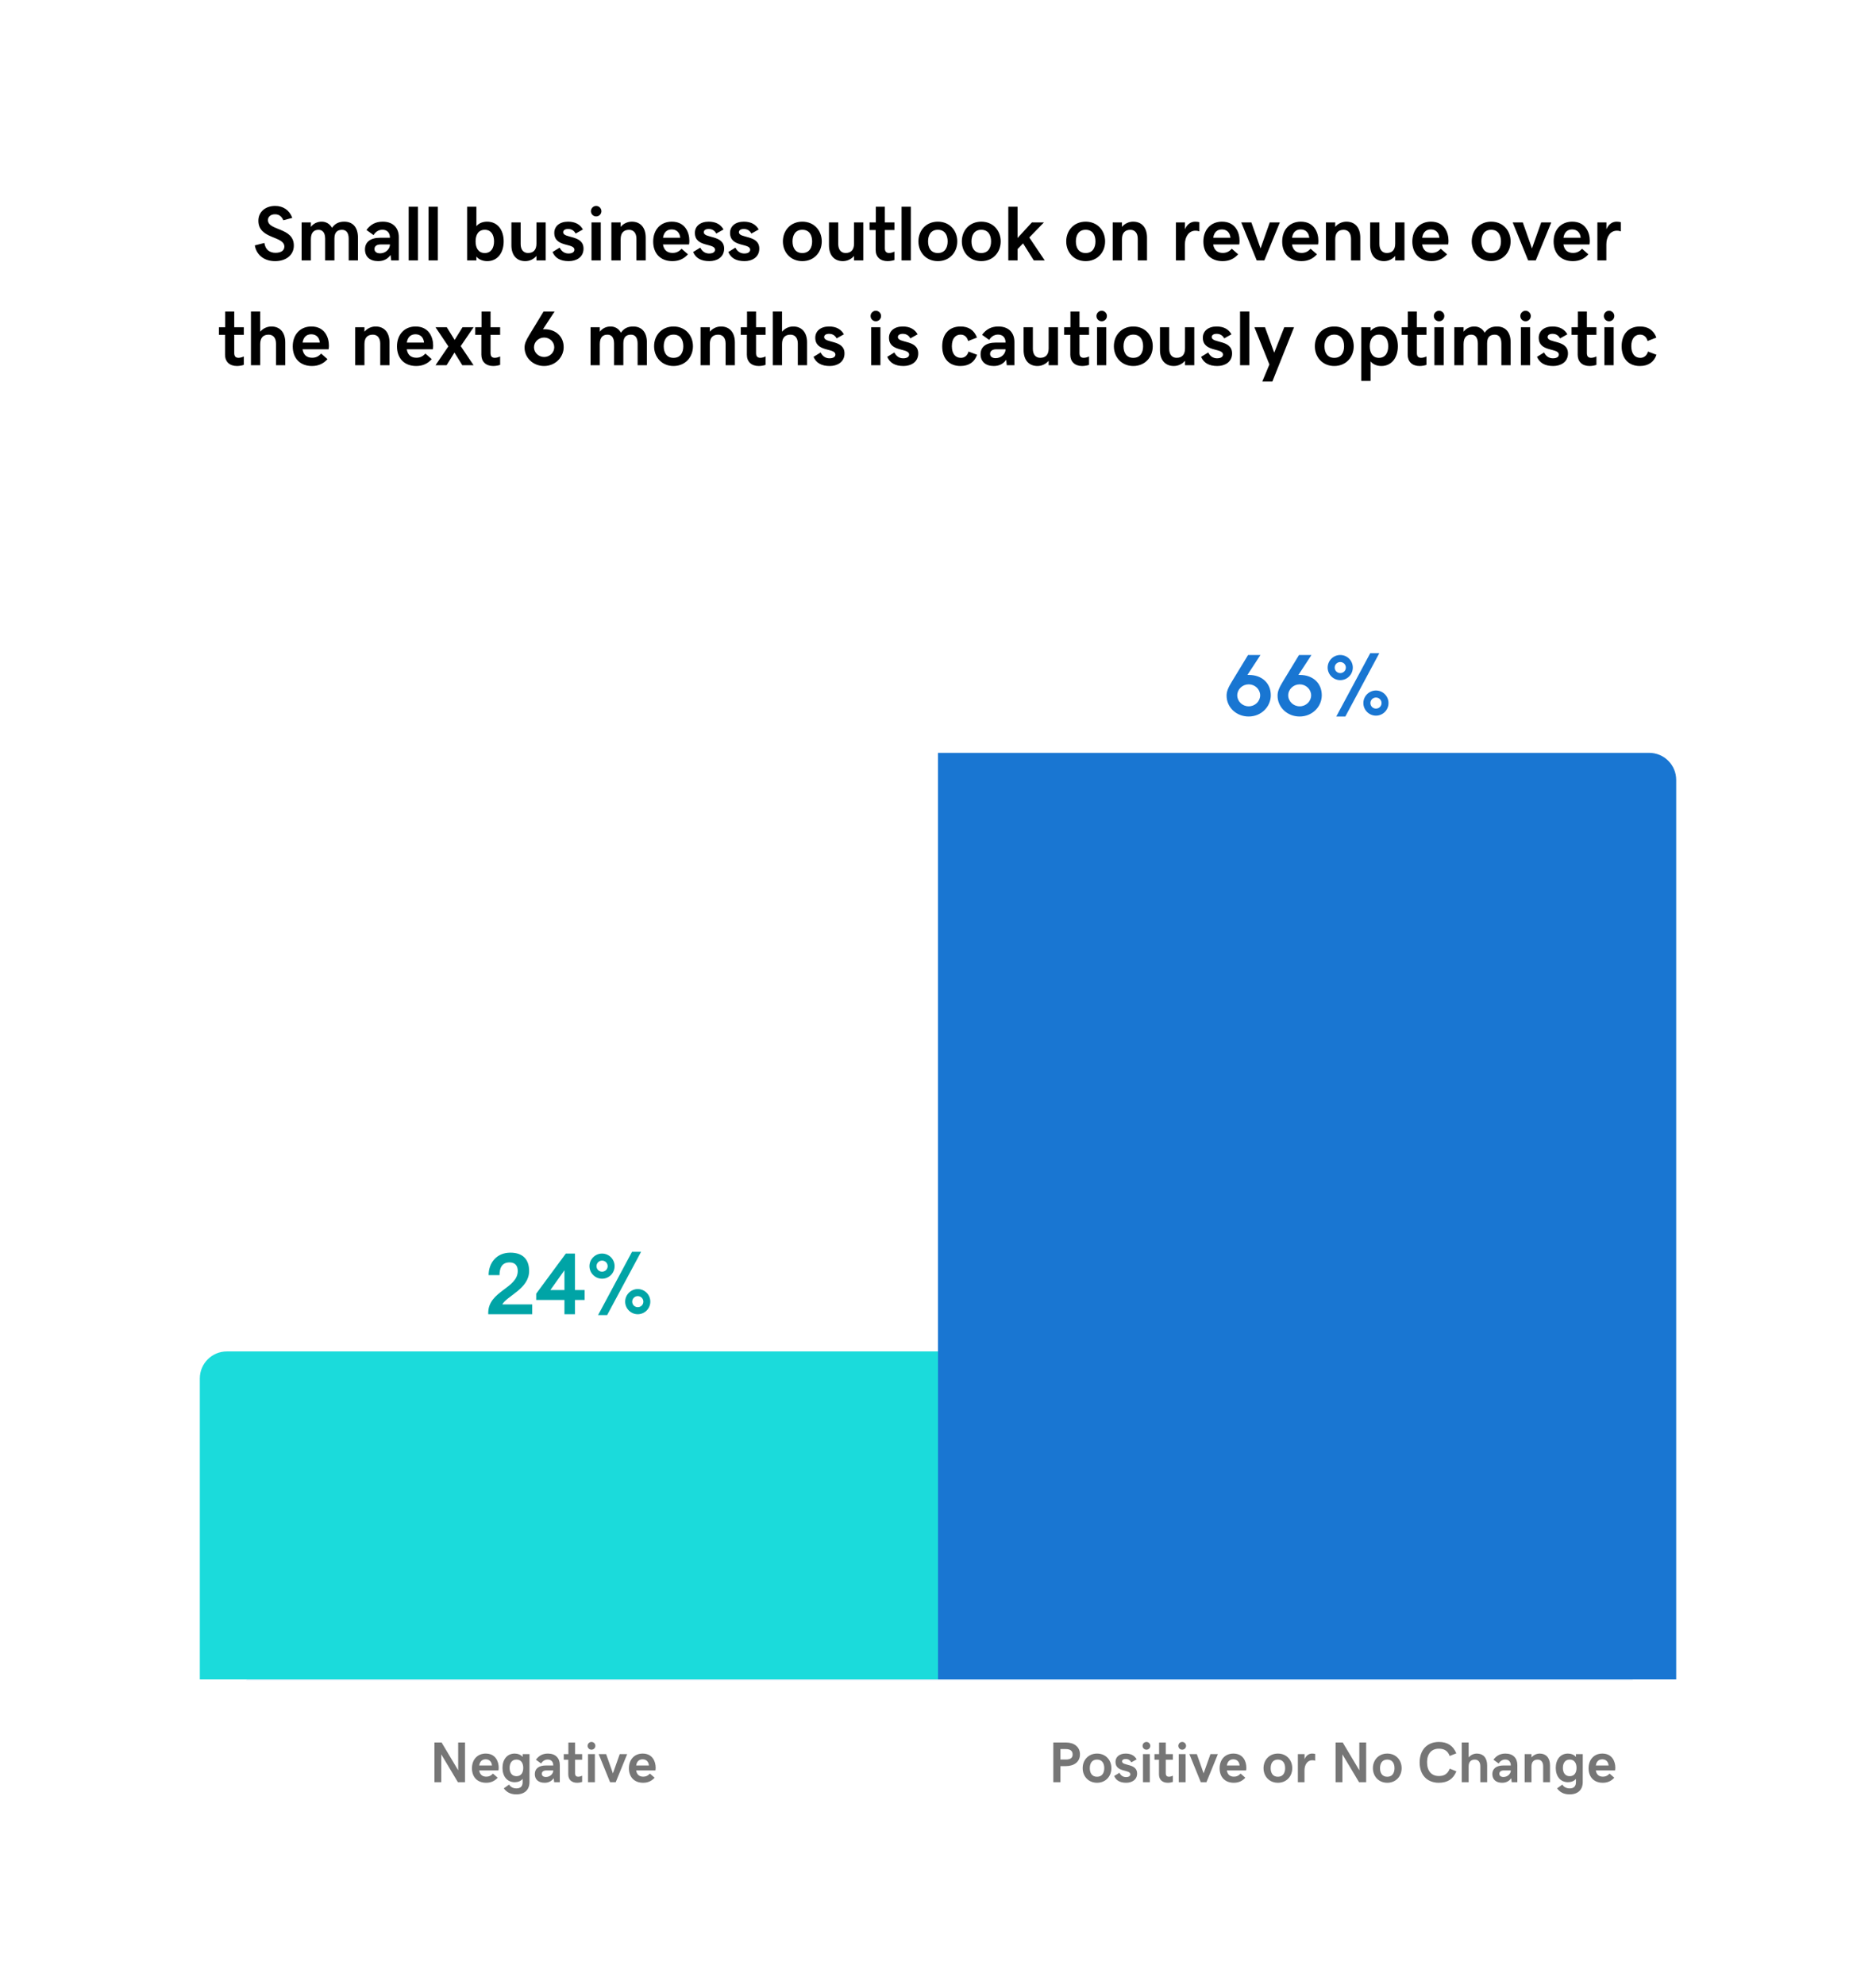 <?xml version="1.0" encoding="UTF-8"?> <svg xmlns="http://www.w3.org/2000/svg" width="555" height="587" viewBox="0 0 555 587" fill="none"><g filter="url(#filter0_d_33_21347)"><g clip-path="url(#clip0_33_21347)"><g filter="url(#filter1_d_33_21347)"><rect width="531" height="563" transform="translate(12 8)" fill="white"></rect><path d="M81.382 72.225C78.126 72.225 75.868 70.383 75.385 67.564L78.215 66.845C78.496 68.856 79.81 69.754 81.506 69.754C83.269 69.754 84.123 69.001 84.123 67.923C84.123 64.689 76.441 65.801 76.441 60.275C76.441 57.681 78.485 55.895 81.405 55.895C83.808 55.895 85.627 57.153 86.47 59.433L83.831 60.129C83.314 58.973 82.561 58.366 81.349 58.366C80.124 58.366 79.271 59.062 79.271 60.084C79.271 63.308 86.93 62.173 86.93 67.62C86.93 70.327 84.729 72.225 81.382 72.225ZM89.232 60.77H91.973V62.084C92.77 61.084 93.859 60.545 95.162 60.545C96.476 60.545 97.554 61.185 98.217 62.376C99.126 61.084 100.272 60.545 101.844 60.545C104.326 60.545 105.898 62.162 105.898 65.262V72H103.158V65.599C103.158 63.835 102.428 62.959 101.193 62.959C99.856 62.959 98.936 63.622 98.936 65.531V72H96.195V65.599C96.195 63.835 95.465 62.959 94.23 62.959C92.815 62.959 91.973 63.835 91.973 65.745V72H89.232V60.77ZM107.976 68.754C107.976 66.587 109.571 65.307 112.446 65.307H115.366C115.366 63.757 114.467 62.937 113.142 62.937C112.03 62.937 111.098 63.521 110.514 64.52L108.414 63.004C109.661 61.32 111.188 60.545 113.232 60.545C116.253 60.545 117.982 62.353 117.982 65.116V72H115.725L115.545 70.394C114.681 71.596 113.49 72.225 111.884 72.225C109.425 72.225 107.976 70.911 107.976 68.754ZM112.446 69.911C114.041 69.911 115.366 68.687 115.366 67.283H112.648C111.401 67.283 110.784 67.834 110.784 68.631C110.784 69.394 111.356 69.911 112.446 69.911ZM120.902 72V56.12H123.643V72H120.902ZM126.787 72V56.12H129.527V72H126.787ZM138.197 72V56.12H140.938V61.881C141.712 60.938 142.903 60.545 144.104 60.545C147.204 60.545 149.012 63.004 149.012 66.385C149.012 69.731 147.204 72.225 144.149 72.225C142.97 72.225 141.712 71.832 140.938 70.866V72H138.197ZM143.419 62.948C141.533 62.948 140.702 64.431 140.702 66.385C140.702 68.316 141.533 69.821 143.419 69.821C145.306 69.821 146.16 68.294 146.16 66.385C146.16 64.453 145.306 62.948 143.419 62.948ZM161.444 72H158.704V70.686C157.862 71.663 156.671 72.225 155.391 72.225C152.92 72.225 151.292 70.551 151.292 67.508V60.77H154.032V67.171C154.032 68.923 154.942 69.81 156.211 69.81C157.772 69.81 158.704 68.934 158.704 67.025V60.77H161.444V72ZM168.272 72.225C165.779 72.225 164.241 71.315 163.466 69.518L165.566 68.227C166.184 69.439 167.116 69.956 168.183 69.956C169.351 69.956 169.935 69.496 169.935 68.844C169.935 66.789 163.982 68.215 163.982 63.869C163.982 61.893 165.566 60.545 168.059 60.545C170.17 60.545 171.63 61.376 172.45 62.858L170.305 64.06C169.946 63.398 169.283 62.712 168.07 62.712C167.104 62.712 166.61 63.117 166.61 63.667C166.61 65.587 172.63 64.352 172.63 68.519C172.63 71.09 170.474 72.225 168.272 72.225ZM176.37 58.995C175.505 58.995 174.82 58.31 174.82 57.445C174.82 56.603 175.505 55.895 176.37 55.895C177.234 55.895 177.919 56.603 177.919 57.445C177.919 58.31 177.234 58.995 176.37 58.995ZM174.988 60.77H177.729V72H174.988V60.77ZM180.873 60.77H183.613V62.084C184.456 61.106 185.646 60.545 186.926 60.545C189.397 60.545 191.025 62.218 191.025 65.262V72H188.285V65.599C188.285 63.847 187.375 62.959 186.106 62.959C184.545 62.959 183.613 63.835 183.613 65.745V72H180.873V60.77ZM198.92 72.225C195.338 72.225 193.238 69.889 193.238 66.43C193.238 62.937 195.439 60.545 198.741 60.545C202.671 60.545 203.94 63.701 203.94 66.205C203.94 66.632 203.907 66.957 203.839 67.283H196.135C196.405 69.035 197.483 69.788 198.977 69.788C200.01 69.788 200.841 69.439 201.638 68.552L203.525 70.203C202.301 71.562 200.807 72.225 198.92 72.225ZM198.718 62.847C197.359 62.847 196.405 63.622 196.146 65.307H201.245C201.11 63.779 200.178 62.847 198.718 62.847ZM209.87 72.225C207.377 72.225 205.838 71.315 205.063 69.518L207.164 68.227C207.781 69.439 208.713 69.956 209.78 69.956C210.948 69.956 211.532 69.496 211.532 68.844C211.532 66.789 205.58 68.215 205.58 63.869C205.58 61.893 207.164 60.545 209.657 60.545C211.768 60.545 213.228 61.376 214.048 62.858L211.903 64.06C211.543 63.398 210.881 62.712 209.668 62.712C208.702 62.712 208.208 63.117 208.208 63.667C208.208 65.587 214.228 64.352 214.228 68.519C214.228 71.09 212.071 72.225 209.87 72.225ZM220.27 72.225C217.776 72.225 216.238 71.315 215.463 69.518L217.563 68.227C218.181 69.439 219.113 69.956 220.18 69.956C221.348 69.956 221.932 69.496 221.932 68.844C221.932 66.789 215.979 68.215 215.979 63.869C215.979 61.893 217.563 60.545 220.056 60.545C222.167 60.545 223.627 61.376 224.447 62.858L222.302 64.06C221.943 63.398 221.28 62.712 220.067 62.712C219.102 62.712 218.607 63.117 218.607 63.667C218.607 65.587 224.627 64.352 224.627 68.519C224.627 71.09 222.471 72.225 220.27 72.225ZM243.112 66.385C243.112 69.619 240.833 72.225 237.362 72.225C233.892 72.225 231.612 69.619 231.612 66.385C231.612 63.15 233.892 60.545 237.362 60.545C240.833 60.545 243.112 63.15 243.112 66.385ZM240.26 66.385C240.26 64.532 239.44 62.948 237.362 62.948C235.296 62.948 234.465 64.532 234.465 66.385C234.465 68.238 235.285 69.821 237.362 69.821C239.429 69.821 240.26 68.238 240.26 66.385ZM255.398 72H252.658V70.686C251.816 71.663 250.625 72.225 249.345 72.225C246.875 72.225 245.246 70.551 245.246 67.508V60.77H247.986V67.171C247.986 68.923 248.896 69.81 250.165 69.81C251.726 69.81 252.658 68.934 252.658 67.025V60.77H255.398V72ZM262.586 72.225C260.374 72.225 259.06 70.944 259.06 68.9V63.016H257.251V60.77H259.104V56.131H261.777V60.77H264.607V63.016H261.777V68.418C261.777 69.496 262.328 69.81 263.046 69.81C263.619 69.81 264.237 69.585 264.607 69.406V71.888C264.192 72.045 263.361 72.225 262.586 72.225ZM266.719 72V56.12H269.459V72H266.719ZM283.205 66.385C283.205 69.619 280.925 72.225 277.455 72.225C273.985 72.225 271.705 69.619 271.705 66.385C271.705 63.15 273.985 60.545 277.455 60.545C280.925 60.545 283.205 63.15 283.205 66.385ZM280.353 66.385C280.353 64.532 279.533 62.948 277.455 62.948C275.389 62.948 274.558 64.532 274.558 66.385C274.558 68.238 275.377 69.821 277.455 69.821C279.521 69.821 280.353 68.238 280.353 66.385ZM296.053 66.385C296.053 69.619 293.773 72.225 290.303 72.225C286.833 72.225 284.553 69.619 284.553 66.385C284.553 63.15 286.833 60.545 290.303 60.545C293.773 60.545 296.053 63.15 296.053 66.385ZM293.2 66.385C293.2 64.532 292.38 62.948 290.303 62.948C288.236 62.948 287.405 64.532 287.405 66.385C287.405 68.238 288.225 69.821 290.303 69.821C292.369 69.821 293.2 68.238 293.2 66.385ZM301.039 56.12V65.374L305.273 60.77H308.833L304.509 65.228L309.069 72H305.834L302.667 66.969L301.039 68.665V72H298.299V56.12H301.039ZM326.937 66.385C326.937 69.619 324.657 72.225 321.187 72.225C317.716 72.225 315.437 69.619 315.437 66.385C315.437 63.15 317.716 60.545 321.187 60.545C324.657 60.545 326.937 63.15 326.937 66.385ZM324.084 66.385C324.084 64.532 323.264 62.948 321.187 62.948C319.12 62.948 318.289 64.532 318.289 66.385C318.289 68.238 319.109 69.821 321.187 69.821C323.253 69.821 324.084 68.238 324.084 66.385ZM329.183 60.77H331.923V62.084C332.765 61.106 333.956 60.545 335.236 60.545C337.707 60.545 339.335 62.218 339.335 65.262V72H336.595V65.599C336.595 63.847 335.685 62.959 334.416 62.959C332.855 62.959 331.923 63.835 331.923 65.745V72H329.183V60.77ZM347.893 60.77H350.565V62.791C351.172 61.353 352.272 60.545 353.575 60.545C354.17 60.545 354.575 60.623 354.822 60.702V63.42C354.563 63.319 354.227 63.218 353.643 63.218C351.767 63.218 350.543 64.936 350.543 67.261V72H347.893V60.77ZM361.695 72.225C358.112 72.225 356.012 69.889 356.012 66.43C356.012 62.937 358.213 60.545 361.515 60.545C365.446 60.545 366.715 63.701 366.715 66.205C366.715 66.632 366.681 66.957 366.614 67.283H358.91C359.179 69.035 360.257 69.788 361.751 69.788C362.784 69.788 363.615 69.439 364.413 68.552L366.299 70.203C365.075 71.562 363.582 72.225 361.695 72.225ZM361.493 62.847C360.134 62.847 359.179 63.622 358.921 65.307H364.02C363.885 63.779 362.953 62.847 361.493 62.847ZM367.22 60.77H370.208L372.925 68.462L375.654 60.77H378.63L374.048 72H371.791L367.22 60.77ZM385.009 72.225C381.427 72.225 379.327 69.889 379.327 66.43C379.327 62.937 381.528 60.545 384.83 60.545C388.76 60.545 390.029 63.701 390.029 66.205C390.029 66.632 389.996 66.957 389.928 67.283H382.224C382.494 69.035 383.572 69.788 385.065 69.788C386.099 69.788 386.93 69.439 387.727 68.552L389.614 70.203C388.39 71.562 386.896 72.225 385.009 72.225ZM384.807 62.847C383.448 62.847 382.494 63.622 382.235 65.307H387.334C387.199 63.779 386.267 62.847 384.807 62.847ZM392.275 60.77H395.016V62.084C395.858 61.106 397.048 60.545 398.329 60.545C400.799 60.545 402.428 62.218 402.428 65.262V72H399.688V65.599C399.688 63.847 398.778 62.959 397.509 62.959C395.948 62.959 395.016 63.835 395.016 65.745V72H392.275V60.77ZM415.5 72H412.76V70.686C411.917 71.663 410.727 72.225 409.447 72.225C406.976 72.225 405.348 70.551 405.348 67.508V60.77H408.088V67.171C408.088 68.923 408.998 69.81 410.267 69.81C411.828 69.81 412.76 68.934 412.76 67.025V60.77H415.5V72ZM423.507 72.225C419.925 72.225 417.825 69.889 417.825 66.43C417.825 62.937 420.026 60.545 423.328 60.545C427.258 60.545 428.527 63.701 428.527 66.205C428.527 66.632 428.494 66.957 428.426 67.283H420.722C420.992 69.035 422.07 69.788 423.563 69.788C424.597 69.788 425.428 69.439 426.225 68.552L428.112 70.203C426.888 71.562 425.394 72.225 423.507 72.225ZM423.305 62.847C421.946 62.847 420.992 63.622 420.733 65.307H425.832C425.697 63.779 424.765 62.847 423.305 62.847ZM446.9 66.385C446.9 69.619 444.621 72.225 441.15 72.225C437.68 72.225 435.4 69.619 435.4 66.385C435.4 63.15 437.68 60.545 441.15 60.545C444.621 60.545 446.9 63.15 446.9 66.385ZM444.048 66.385C444.048 64.532 443.228 62.948 441.15 62.948C439.084 62.948 438.253 64.532 438.253 66.385C438.253 68.238 439.073 69.821 441.15 69.821C443.217 69.821 444.048 68.238 444.048 66.385ZM447.518 60.77H450.505L453.223 68.462L455.952 60.77H458.928L454.346 72H452.089L447.518 60.77ZM465.307 72.225C461.725 72.225 459.625 69.889 459.625 66.43C459.625 62.937 461.826 60.545 465.127 60.545C469.058 60.545 470.327 63.701 470.327 66.205C470.327 66.632 470.293 66.957 470.226 67.283H462.522C462.792 69.035 463.87 69.788 465.363 69.788C466.396 69.788 467.228 69.439 468.025 68.552L469.912 70.203C468.688 71.562 467.194 72.225 465.307 72.225ZM465.105 62.847C463.746 62.847 462.792 63.622 462.533 65.307H467.632C467.497 63.779 466.565 62.847 465.105 62.847ZM472.573 60.77H475.246V62.791C475.853 61.353 476.953 60.545 478.256 60.545C478.851 60.545 479.255 60.623 479.502 60.702V63.42C479.244 63.319 478.907 63.218 478.323 63.218C476.448 63.218 475.224 64.936 475.224 67.261V72H472.573V60.77ZM70.107 103.225C67.894 103.225 66.581 101.944 66.581 99.9V94.016H64.772V91.769H66.626V87.131H69.298V91.769H72.128V94.016H69.298V99.418C69.298 100.496 69.849 100.81 70.567 100.81C71.14 100.81 71.758 100.585 72.128 100.406V102.888C71.713 103.045 70.882 103.225 70.107 103.225ZM74.24 87.12H76.98V93.084C77.822 92.106 79.013 91.545 80.293 91.545C82.764 91.545 84.392 93.218 84.392 96.262V103H81.652V96.599C81.652 94.847 80.742 93.96 79.473 93.96C77.912 93.96 76.98 94.835 76.98 96.745V103H74.24V87.12ZM92.287 103.225C88.705 103.225 86.605 100.889 86.605 97.43C86.605 93.937 88.806 91.545 92.107 91.545C96.038 91.545 97.307 94.701 97.307 97.205C97.307 97.632 97.273 97.957 97.206 98.283H89.502C89.772 100.035 90.85 100.788 92.343 100.788C93.376 100.788 94.207 100.439 95.005 99.552L96.892 101.203C95.668 102.562 94.174 103.225 92.287 103.225ZM92.085 93.847C90.726 93.847 89.772 94.622 89.513 96.307H94.612C94.477 94.779 93.545 93.847 92.085 93.847ZM105.079 91.769H107.819V93.084C108.661 92.106 109.852 91.545 111.132 91.545C113.603 91.545 115.231 93.218 115.231 96.262V103H112.491V96.599C112.491 94.847 111.581 93.96 110.312 93.96C108.751 93.96 107.819 94.835 107.819 96.745V103H105.079V91.769ZM123.126 103.225C119.543 103.225 117.443 100.889 117.443 97.43C117.443 93.937 119.645 91.545 122.946 91.545C126.877 91.545 128.146 94.701 128.146 97.205C128.146 97.632 128.112 97.957 128.045 98.283H120.341C120.61 100.035 121.688 100.788 123.182 100.788C124.215 100.788 125.046 100.439 125.844 99.552L127.73 101.203C126.506 102.562 125.013 103.225 123.126 103.225ZM122.924 93.847C121.565 93.847 120.61 94.622 120.352 96.307H125.451C125.316 94.779 124.384 93.847 122.924 93.847ZM132.649 97.43L128.842 91.769H132.178L134.502 95.52L136.827 91.769H140.106L136.299 97.34L140.106 103H136.771L134.446 99.249L132.122 103H128.842L132.649 97.43ZM145.935 103.225C143.723 103.225 142.409 101.944 142.409 99.9V94.016H140.601V91.769H142.454V87.131H145.126V91.769H147.957V94.016H145.126V99.418C145.126 100.496 145.677 100.81 146.396 100.81C146.968 100.81 147.586 100.585 147.957 100.406V102.888C147.541 103.045 146.71 103.225 145.935 103.225ZM160.961 103.225C157.738 103.225 155.189 100.821 155.189 97.789C155.189 96.7 155.526 95.79 156.649 93.96L160.804 87.131H164.061L160.636 92.353H161.074C164.331 92.353 166.756 94.42 166.756 97.665C166.756 100.608 164.319 103.225 160.961 103.225ZM160.984 100.563C162.612 100.563 163.971 99.272 163.971 97.688C163.971 96.105 162.612 94.813 160.984 94.813C159.333 94.813 157.974 96.105 157.974 97.688C157.974 99.272 159.333 100.563 160.984 100.563ZM174.708 91.769H177.448V93.084C178.245 92.084 179.334 91.545 180.637 91.545C181.951 91.545 183.029 92.185 183.692 93.376C184.602 92.084 185.747 91.545 187.319 91.545C189.801 91.545 191.374 93.162 191.374 96.262V103H188.633V96.599C188.633 94.835 187.903 93.96 186.668 93.96C185.332 93.96 184.411 94.622 184.411 96.531V103H181.67V96.599C181.67 94.835 180.94 93.96 179.705 93.96C178.29 93.96 177.448 94.835 177.448 96.745V103H174.708V91.769ZM205.007 97.385C205.007 100.619 202.728 103.225 199.257 103.225C195.787 103.225 193.507 100.619 193.507 97.385C193.507 94.15 195.787 91.545 199.257 91.545C202.728 91.545 205.007 94.15 205.007 97.385ZM202.155 97.385C202.155 95.532 201.335 93.948 199.257 93.948C197.191 93.948 196.36 95.532 196.36 97.385C196.36 99.238 197.18 100.821 199.257 100.821C201.324 100.821 202.155 99.238 202.155 97.385ZM207.253 91.769H209.994V93.084C210.836 92.106 212.026 91.545 213.307 91.545C215.777 91.545 217.406 93.218 217.406 96.262V103H214.666V96.599C214.666 94.847 213.756 93.96 212.487 93.96C210.926 93.96 209.994 94.835 209.994 96.745V103H207.253V91.769ZM224.481 103.225C222.269 103.225 220.955 101.944 220.955 99.9V94.016H219.146V91.769H221V87.131H223.672V91.769H226.502V94.016H223.672V99.418C223.672 100.496 224.223 100.81 224.941 100.81C225.514 100.81 226.132 100.585 226.502 100.406V102.888C226.087 103.045 225.256 103.225 224.481 103.225ZM228.614 87.12H231.354V93.084C232.196 92.106 233.387 91.545 234.667 91.545C237.138 91.545 238.766 93.218 238.766 96.262V103H236.026V96.599C236.026 94.847 235.116 93.96 233.847 93.96C232.286 93.96 231.354 94.835 231.354 96.745V103H228.614V87.12ZM245.482 103.225C242.989 103.225 241.45 102.315 240.675 100.518L242.775 99.227C243.393 100.439 244.325 100.956 245.392 100.956C246.56 100.956 247.144 100.496 247.144 99.844C247.144 97.789 241.192 99.215 241.192 94.869C241.192 92.893 242.775 91.545 245.269 91.545C247.38 91.545 248.84 92.376 249.66 93.858L247.515 95.06C247.155 94.397 246.493 93.712 245.28 93.712C244.314 93.712 243.82 94.117 243.82 94.667C243.82 96.587 249.839 95.352 249.839 99.519C249.839 102.09 247.683 103.225 245.482 103.225ZM259.104 89.995C258.24 89.995 257.555 89.31 257.555 88.445C257.555 87.603 258.24 86.895 259.104 86.895C259.969 86.895 260.654 87.603 260.654 88.445C260.654 89.31 259.969 89.995 259.104 89.995ZM257.723 91.769H260.463V103H257.723V91.769ZM267.292 103.225C264.798 103.225 263.26 102.315 262.485 100.518L264.585 99.227C265.203 100.439 266.135 100.956 267.202 100.956C268.37 100.956 268.954 100.496 268.954 99.844C268.954 97.789 263.001 99.215 263.001 94.869C263.001 92.893 264.585 91.545 267.078 91.545C269.189 91.545 270.649 92.376 271.469 93.858L269.324 95.06C268.965 94.397 268.302 93.712 267.089 93.712C266.124 93.712 265.629 94.117 265.629 94.667C265.629 96.587 271.649 95.352 271.649 99.519C271.649 102.09 269.493 103.225 267.292 103.225ZM284.126 103.225C280.746 103.225 278.747 100.967 278.747 97.407C278.747 93.802 280.779 91.545 284.16 91.545C286.507 91.545 288.18 92.578 289.022 94.824L286.417 95.835C286.103 94.633 285.316 93.948 284.171 93.948C282.722 93.948 281.599 95.06 281.599 97.362C281.599 99.631 282.666 100.821 284.283 100.821C285.373 100.821 286.226 100.103 286.529 98.957L289.056 99.9C288.315 102.057 286.664 103.225 284.126 103.225ZM290.101 99.754C290.101 97.587 291.695 96.307 294.57 96.307H297.49C297.49 94.757 296.592 93.937 295.267 93.937C294.155 93.937 293.223 94.521 292.639 95.52L290.539 94.004C291.785 92.32 293.312 91.545 295.356 91.545C298.377 91.545 300.107 93.353 300.107 96.116V103H297.85L297.67 101.394C296.805 102.596 295.615 103.225 294.009 103.225C291.549 103.225 290.101 101.911 290.101 99.754ZM294.57 100.911C296.165 100.911 297.49 99.687 297.49 98.283H294.772C293.526 98.283 292.908 98.834 292.908 99.631C292.908 100.395 293.481 100.911 294.57 100.911ZM312.977 103H310.237V101.686C309.395 102.663 308.204 103.225 306.924 103.225C304.453 103.225 302.825 101.551 302.825 98.508V91.769H305.565V98.171C305.565 99.923 306.475 100.81 307.744 100.81C309.305 100.81 310.237 99.934 310.237 98.025V91.769H312.977V103ZM320.165 103.225C317.952 103.225 316.638 101.944 316.638 99.9V94.016H314.83V91.769H316.683V87.131H319.356V91.769H322.186V94.016H319.356V99.418C319.356 100.496 319.906 100.81 320.625 100.81C321.198 100.81 321.815 100.585 322.186 100.406V102.888C321.771 103.045 320.939 103.225 320.165 103.225ZM325.926 89.995C325.061 89.995 324.376 89.31 324.376 88.445C324.376 87.603 325.061 86.895 325.926 86.895C326.791 86.895 327.476 87.603 327.476 88.445C327.476 89.31 326.791 89.995 325.926 89.995ZM324.544 91.769H327.285V103H324.544V91.769ZM341.031 97.385C341.031 100.619 338.751 103.225 335.281 103.225C331.811 103.225 329.531 100.619 329.531 97.385C329.531 94.15 331.811 91.545 335.281 91.545C338.751 91.545 341.031 94.15 341.031 97.385ZM338.178 97.385C338.178 95.532 337.358 93.948 335.281 93.948C333.214 93.948 332.383 95.532 332.383 97.385C332.383 99.238 333.203 100.821 335.281 100.821C337.347 100.821 338.178 99.238 338.178 97.385ZM353.317 103H350.577V101.686C349.734 102.663 348.544 103.225 347.264 103.225C344.793 103.225 343.165 101.551 343.165 98.508V91.769H345.905V98.171C345.905 99.923 346.814 100.81 348.083 100.81C349.645 100.81 350.577 99.934 350.577 98.025V91.769H353.317V103ZM360.145 103.225C357.652 103.225 356.113 102.315 355.338 100.518L357.438 99.227C358.056 100.439 358.988 100.956 360.055 100.956C361.223 100.956 361.807 100.496 361.807 99.844C361.807 97.789 355.855 99.215 355.855 94.869C355.855 92.893 357.438 91.545 359.932 91.545C362.043 91.545 363.503 92.376 364.323 93.858L362.178 95.06C361.818 94.397 361.156 93.712 359.943 93.712C358.977 93.712 358.483 94.117 358.483 94.667C358.483 96.587 364.502 95.352 364.502 99.519C364.502 102.09 362.346 103.225 360.145 103.225ZM366.861 103V87.12H369.601V103H366.861ZM373.442 107.818L375.542 102.775L371.106 91.769H374.239L376.968 99.294L379.944 91.769H382.831L376.418 107.818H373.442ZM400.485 97.385C400.485 100.619 398.205 103.225 394.735 103.225C391.265 103.225 388.985 100.619 388.985 97.385C388.985 94.15 391.265 91.545 394.735 91.545C398.205 91.545 400.485 94.15 400.485 97.385ZM397.632 97.385C397.632 95.532 396.812 93.948 394.735 93.948C392.668 93.948 391.837 95.532 391.837 97.385C391.837 99.238 392.657 100.821 394.735 100.821C396.801 100.821 397.632 99.238 397.632 97.385ZM402.731 107.649V91.769H405.471V92.881C406.246 91.938 407.437 91.545 408.638 91.545C411.738 91.545 413.546 94.004 413.546 97.385C413.546 100.731 411.738 103.225 408.683 103.225C407.504 103.225 406.246 102.832 405.471 101.866V107.649H402.731ZM407.953 93.948C406.066 93.948 405.235 95.431 405.235 97.385C405.235 99.316 406.066 100.821 407.953 100.821C409.84 100.821 410.693 99.294 410.693 97.385C410.693 95.453 409.84 93.948 407.953 93.948ZM419.981 103.225C417.769 103.225 416.455 101.944 416.455 99.9V94.016H414.646V91.769H416.5V87.131H419.172V91.769H422.002V94.016H419.172V99.418C419.172 100.496 419.723 100.81 420.441 100.81C421.014 100.81 421.632 100.585 422.002 100.406V102.888C421.587 103.045 420.756 103.225 419.981 103.225ZM425.742 89.995C424.877 89.995 424.192 89.31 424.192 88.445C424.192 87.603 424.877 86.895 425.742 86.895C426.607 86.895 427.292 87.603 427.292 88.445C427.292 89.31 426.607 89.995 425.742 89.995ZM424.361 91.769H427.101V103H424.361V91.769ZM430.246 91.769H432.986V93.084C433.783 92.084 434.873 91.545 436.175 91.545C437.489 91.545 438.567 92.185 439.23 93.376C440.14 92.084 441.285 91.545 442.857 91.545C445.339 91.545 446.912 93.162 446.912 96.262V103H444.171V96.599C444.171 94.835 443.441 93.96 442.206 93.96C440.87 93.96 439.949 94.622 439.949 96.531V103H437.208V96.599C437.208 94.835 436.479 93.96 435.243 93.96C433.828 93.96 432.986 94.835 432.986 96.745V103H430.246V91.769ZM451.325 89.995C450.46 89.995 449.775 89.31 449.775 88.445C449.775 87.603 450.46 86.895 451.325 86.895C452.19 86.895 452.875 87.603 452.875 88.445C452.875 89.31 452.19 89.995 451.325 89.995ZM449.944 91.769H452.684V103H449.944V91.769ZM459.512 103.225C457.019 103.225 455.48 102.315 454.706 100.518L456.806 99.227C457.423 100.439 458.355 100.956 459.422 100.956C460.59 100.956 461.174 100.496 461.174 99.844C461.174 97.789 455.222 99.215 455.222 94.869C455.222 92.893 456.806 91.545 459.299 91.545C461.41 91.545 462.87 92.376 463.69 93.858L461.545 95.06C461.186 94.397 460.523 93.712 459.31 93.712C458.344 93.712 457.85 94.117 457.85 94.667C457.85 96.587 463.87 95.352 463.87 99.519C463.87 102.09 461.713 103.225 459.512 103.225ZM470.271 103.225C468.059 103.225 466.745 101.944 466.745 99.9V94.016H464.937V91.769H466.79V87.131H469.462V91.769H472.292V94.016H469.462V99.418C469.462 100.496 470.013 100.81 470.731 100.81C471.304 100.81 471.922 100.585 472.292 100.406V102.888C471.877 103.045 471.046 103.225 470.271 103.225ZM476.032 89.995C475.167 89.995 474.482 89.31 474.482 88.445C474.482 87.603 475.167 86.895 476.032 86.895C476.897 86.895 477.582 87.603 477.582 88.445C477.582 89.31 476.897 89.995 476.032 89.995ZM474.651 91.769H477.391V103H474.651V91.769ZM485.129 103.225C481.749 103.225 479.75 100.967 479.75 97.407C479.75 93.802 481.782 91.545 485.163 91.545C487.51 91.545 489.183 92.578 490.025 94.824L487.42 95.835C487.105 94.633 486.319 93.948 485.174 93.948C483.725 93.948 482.602 95.06 482.602 97.362C482.602 99.631 483.669 100.821 485.286 100.821C486.375 100.821 487.229 100.103 487.532 98.957L490.059 99.9C489.318 102.057 487.667 103.225 485.129 103.225Z" fill="black"></path><g clip-path="url(#clip1_33_21347)"><g filter="url(#filter2_f_33_21347)"><ellipse cx="277.984" cy="513.619" rx="209" ry="113" fill="#1976D1" fill-opacity="0.1"></ellipse></g><path d="M369.404 206.873C365.761 206.873 362.879 204.156 362.879 200.729C362.879 199.497 363.26 198.469 364.529 196.399L369.227 188.681H372.908L369.036 194.584H369.531C373.213 194.584 375.955 196.92 375.955 200.589C375.955 203.915 373.2 206.873 369.404 206.873ZM369.43 203.864C371.271 203.864 372.807 202.404 372.807 200.614C372.807 198.824 371.271 197.364 369.43 197.364C367.563 197.364 366.027 198.824 366.027 200.614C366.027 202.404 367.563 203.864 369.43 203.864ZM384.486 206.873C380.843 206.873 377.961 204.156 377.961 200.729C377.961 199.497 378.342 198.469 379.611 196.399L384.309 188.681H387.99L384.118 194.584H384.613C388.295 194.584 391.037 196.92 391.037 200.589C391.037 203.915 388.282 206.873 384.486 206.873ZM384.512 203.864C386.353 203.864 387.889 202.404 387.889 200.614C387.889 198.824 386.353 197.364 384.512 197.364C382.646 197.364 381.109 198.824 381.109 200.614C381.109 202.404 382.646 203.864 384.512 203.864ZM395.328 206.873L405.37 188.16H408.049L398.007 206.873H395.328ZM396.496 196.12C394.478 196.12 392.776 194.457 392.776 192.4C392.776 190.344 394.478 188.681 396.496 188.681C398.553 188.681 400.216 190.344 400.216 192.4C400.216 194.457 398.553 196.12 396.496 196.12ZM396.496 194.038C397.436 194.038 398.159 193.314 398.159 192.4C398.159 191.499 397.436 190.763 396.496 190.763C395.595 190.763 394.858 191.499 394.858 192.4C394.858 193.314 395.595 194.038 396.496 194.038ZM407.059 206.619C405.04 206.619 403.339 204.956 403.339 202.899C403.339 200.843 405.04 199.18 407.059 199.18C409.115 199.18 410.778 200.843 410.778 202.899C410.778 204.956 409.115 206.619 407.059 206.619ZM407.059 204.537C407.998 204.537 408.722 203.813 408.722 202.899C408.722 201.998 407.998 201.262 407.059 201.262C406.157 201.262 405.421 201.998 405.421 202.899C405.421 203.813 406.157 204.537 407.059 204.537Z" fill="#1976D2"></path><path d="M277.502 217.619H487.89C492.308 217.619 495.89 221.201 495.89 225.619V491.619H277.502V217.619Z" fill="#1976D2"></path><path d="M144.439 383.619V383.251C144.439 376.738 153.174 376.002 153.174 370.822C153.174 369.337 152.463 368.296 150.749 368.296C148.375 368.296 147.778 370.137 147.778 372.066H144.554C144.554 368.486 146.864 365.414 150.99 365.414C154.697 365.414 156.538 367.445 156.538 370.822C156.538 376.104 150.025 378.147 148.604 380.712H157.452V383.619H144.439ZM166.986 383.619V379.404H158.633V377.538L167.393 365.681H170.097V376.472H172.966V379.404H170.097V383.619H166.986ZM162.822 376.472H166.986V370.619L162.822 376.472ZM176.939 383.873L186.981 365.16H189.66L179.618 383.873H176.939ZM178.107 373.12C176.089 373.12 174.388 371.457 174.388 369.4C174.388 367.344 176.089 365.681 178.107 365.681C180.164 365.681 181.827 367.344 181.827 369.4C181.827 371.457 180.164 373.12 178.107 373.12ZM178.107 371.038C179.047 371.038 179.771 370.314 179.771 369.4C179.771 368.499 179.047 367.763 178.107 367.763C177.206 367.763 176.47 368.499 176.47 369.4C176.47 370.314 177.206 371.038 178.107 371.038ZM188.67 383.619C186.651 383.619 184.95 381.956 184.95 379.899C184.95 377.843 186.651 376.18 188.67 376.18C190.727 376.18 192.39 377.843 192.39 379.899C192.39 381.956 190.727 383.619 188.67 383.619ZM188.67 381.537C189.609 381.537 190.333 380.813 190.333 379.899C190.333 378.998 189.609 378.262 188.67 378.262C187.769 378.262 187.032 378.998 187.032 379.899C187.032 380.813 187.769 381.537 188.67 381.537Z" fill="#00A4A6"></path><path d="M59.113 402.619C59.113 398.201 62.695 394.619 67.113 394.619H277.501V491.619H59.113V402.619Z" fill="#1BDBDB"></path></g><path d="M128.526 510.263H130.643L135.549 518.48V510.263H137.574V522H135.466L130.552 513.774V522H128.526V510.263ZM143.825 522.166C141.177 522.166 139.625 520.439 139.625 517.883C139.625 515.301 141.251 513.533 143.692 513.533C146.597 513.533 147.535 515.866 147.535 517.717C147.535 518.032 147.51 518.273 147.46 518.514H141.766C141.965 519.809 142.762 520.365 143.866 520.365C144.63 520.365 145.244 520.107 145.833 519.452L147.228 520.672C146.323 521.676 145.219 522.166 143.825 522.166ZM143.675 515.235C142.671 515.235 141.965 515.808 141.774 517.053H145.543C145.443 515.924 144.754 515.235 143.675 515.235ZM154.624 521.967V521.012C154.051 521.709 153.171 522 152.283 522C149.992 522 148.656 520.215 148.656 517.767C148.656 515.343 149.992 513.533 152.25 513.533C153.122 513.533 154.051 513.824 154.624 514.538V513.699H156.649L156.641 521.967C156.641 524.225 155.213 525.603 152.748 525.603C150.905 525.603 149.785 524.839 149.054 523.818L150.606 522.697C150.93 523.278 151.661 523.834 152.781 523.834C153.952 523.834 154.624 523.262 154.624 521.967ZM152.79 520.224C154.184 520.224 154.798 519.161 154.798 517.767C154.798 516.389 154.184 515.31 152.79 515.31C151.395 515.31 150.764 516.405 150.764 517.767C150.764 519.145 151.395 520.224 152.79 520.224ZM158.218 519.601C158.218 517.999 159.397 517.053 161.522 517.053H163.68C163.68 515.907 163.016 515.301 162.037 515.301C161.215 515.301 160.526 515.733 160.094 516.472L158.542 515.351C159.463 514.106 160.592 513.533 162.103 513.533C164.336 513.533 165.614 514.87 165.614 516.912V522H163.946L163.813 520.813C163.174 521.701 162.294 522.166 161.107 522.166C159.289 522.166 158.218 521.195 158.218 519.601ZM161.522 520.456C162.701 520.456 163.68 519.551 163.68 518.514H161.671C160.75 518.514 160.293 518.92 160.293 519.51C160.293 520.074 160.717 520.456 161.522 520.456ZM170.728 522.166C169.092 522.166 168.121 521.22 168.121 519.709V515.359H166.785V513.699H168.154V510.271H170.13V513.699H172.222V515.359H170.13V519.352C170.13 520.149 170.537 520.381 171.068 520.381C171.491 520.381 171.948 520.215 172.222 520.083V521.917C171.915 522.033 171.3 522.166 170.728 522.166ZM174.986 512.388C174.347 512.388 173.84 511.881 173.84 511.242C173.84 510.62 174.347 510.097 174.986 510.097C175.625 510.097 176.131 510.62 176.131 511.242C176.131 511.881 175.625 512.388 174.986 512.388ZM173.965 513.699H175.99V522H173.965V513.699ZM177.111 513.699H179.319L181.328 519.385L183.345 513.699H185.544L182.158 522H180.489L177.111 513.699ZM190.259 522.166C187.611 522.166 186.059 520.439 186.059 517.883C186.059 515.301 187.686 513.533 190.126 513.533C193.032 513.533 193.97 515.866 193.97 517.717C193.97 518.032 193.945 518.273 193.895 518.514H188.201C188.4 519.809 189.197 520.365 190.301 520.365C191.064 520.365 191.679 520.107 192.268 519.452L193.663 520.672C192.758 521.676 191.654 522.166 190.259 522.166ZM190.11 515.235C189.105 515.235 188.4 515.808 188.209 517.053H191.978C191.878 515.924 191.189 515.235 190.11 515.235Z" fill="#767676"></path><path d="M311.616 510.263H315.384C317.758 510.263 319.501 511.549 319.501 513.766C319.501 516.007 317.742 517.244 315.285 517.244H313.724V522H311.616V510.263ZM315.31 515.301C316.712 515.301 317.327 514.787 317.327 513.791C317.327 512.794 316.696 512.205 315.31 512.205H313.724V515.301H315.31ZM328.798 517.85C328.798 520.24 327.113 522.166 324.548 522.166C321.983 522.166 320.298 520.24 320.298 517.85C320.298 515.459 321.983 513.533 324.548 513.533C327.113 513.533 328.798 515.459 328.798 517.85ZM326.69 517.85C326.69 516.48 326.084 515.31 324.548 515.31C323.021 515.31 322.407 516.48 322.407 517.85C322.407 519.219 323.013 520.39 324.548 520.39C326.076 520.39 326.69 519.219 326.69 517.85ZM333.181 522.166C331.338 522.166 330.201 521.494 329.628 520.166L331.181 519.211C331.637 520.107 332.326 520.489 333.115 520.489C333.978 520.489 334.41 520.149 334.41 519.667C334.41 518.148 330.01 519.203 330.01 515.99C330.01 514.529 331.181 513.533 333.023 513.533C334.584 513.533 335.663 514.147 336.269 515.243L334.684 516.131C334.418 515.642 333.928 515.135 333.032 515.135C332.318 515.135 331.953 515.434 331.953 515.841C331.953 517.26 336.402 516.347 336.402 519.427C336.402 521.328 334.808 522.166 333.181 522.166ZM339.166 512.388C338.527 512.388 338.021 511.881 338.021 511.242C338.021 510.62 338.527 510.097 339.166 510.097C339.805 510.097 340.312 510.62 340.312 511.242C340.312 511.881 339.805 512.388 339.166 512.388ZM338.145 513.699H340.17V522H338.145V513.699ZM345.483 522.166C343.848 522.166 342.876 521.22 342.876 519.709V515.359H341.54V513.699H342.91V510.271H344.885V513.699H346.977V515.359H344.885V519.352C344.885 520.149 345.292 520.381 345.823 520.381C346.247 520.381 346.703 520.215 346.977 520.083V521.917C346.67 522.033 346.056 522.166 345.483 522.166ZM349.741 512.388C349.102 512.388 348.596 511.881 348.596 511.242C348.596 510.62 349.102 510.097 349.741 510.097C350.38 510.097 350.887 510.62 350.887 511.242C350.887 511.881 350.38 512.388 349.741 512.388ZM348.72 513.699H350.746V522H348.72V513.699ZM351.866 513.699H354.074L356.083 519.385L358.1 513.699H360.3L356.913 522H355.245L351.866 513.699ZM365.015 522.166C362.367 522.166 360.814 520.439 360.814 517.883C360.814 515.301 362.441 513.533 364.882 513.533C367.787 513.533 368.725 515.866 368.725 517.717C368.725 518.032 368.7 518.273 368.65 518.514H362.956C363.155 519.809 363.952 520.365 365.056 520.365C365.82 520.365 366.434 520.107 367.023 519.452L368.418 520.672C367.513 521.676 366.409 522.166 365.015 522.166ZM364.865 515.235C363.861 515.235 363.155 515.808 362.964 517.053H366.733C366.633 515.924 365.944 515.235 364.865 515.235ZM382.305 517.85C382.305 520.24 380.62 522.166 378.055 522.166C375.49 522.166 373.805 520.24 373.805 517.85C373.805 515.459 375.49 513.533 378.055 513.533C380.62 513.533 382.305 515.459 382.305 517.85ZM380.197 517.85C380.197 516.48 379.591 515.31 378.055 515.31C376.528 515.31 375.914 516.48 375.914 517.85C375.914 519.219 376.52 520.39 378.055 520.39C379.583 520.39 380.197 519.219 380.197 517.85ZM383.965 513.699H385.941V515.193C386.389 514.131 387.203 513.533 388.166 513.533C388.605 513.533 388.904 513.591 389.087 513.649V515.658C388.896 515.583 388.647 515.509 388.215 515.509C386.829 515.509 385.924 516.779 385.924 518.497V522H383.965V513.699ZM395.122 510.263H397.238L402.144 518.48V510.263H404.169V522H402.061L397.147 513.774V522H395.122V510.263ZM414.662 517.85C414.662 520.24 412.977 522.166 410.412 522.166C407.847 522.166 406.162 520.24 406.162 517.85C406.162 515.459 407.847 513.533 410.412 513.533C412.977 513.533 414.662 515.459 414.662 517.85ZM412.553 517.85C412.553 516.48 411.947 515.31 410.412 515.31C408.884 515.31 408.27 516.48 408.27 517.85C408.27 519.219 408.876 520.39 410.412 520.39C411.939 520.39 412.553 519.219 412.553 517.85ZM425.652 522.166C422.298 522.166 419.991 519.95 419.991 516.165C419.991 512.462 422.215 510.097 425.693 510.097C428.258 510.097 429.91 511.234 430.84 513.467L428.873 514.247C428.375 512.853 427.395 512.089 425.693 512.089C423.527 512.089 422.182 513.55 422.182 516.082C422.182 518.788 423.56 520.174 425.693 520.174C427.271 520.174 428.275 519.543 428.906 517.991L430.856 518.788C429.935 521.045 428.275 522.166 425.652 522.166ZM432.458 510.263H434.484V514.67C435.106 513.948 435.986 513.533 436.933 513.533C438.759 513.533 439.962 514.77 439.962 517.02V522H437.937V517.269C437.937 515.974 437.265 515.318 436.327 515.318C435.173 515.318 434.484 515.965 434.484 517.376V522H432.458V510.263ZM441.498 519.601C441.498 517.999 442.677 517.053 444.802 517.053H446.96C446.96 515.907 446.296 515.301 445.316 515.301C444.495 515.301 443.806 515.733 443.374 516.472L441.822 515.351C442.743 514.106 443.872 513.533 445.383 513.533C447.616 513.533 448.894 514.87 448.894 516.912V522H447.226L447.093 520.813C446.454 521.701 445.574 522.166 444.387 522.166C442.569 522.166 441.498 521.195 441.498 519.601ZM444.802 520.456C445.98 520.456 446.96 519.551 446.96 518.514H444.951C444.03 518.514 443.573 518.92 443.573 519.51C443.573 520.074 443.997 520.456 444.802 520.456ZM451.052 513.699H453.078V514.67C453.7 513.948 454.58 513.533 455.526 513.533C457.353 513.533 458.556 514.77 458.556 517.02V522H456.531V517.269C456.531 515.974 455.858 515.318 454.92 515.318C453.767 515.318 453.078 515.965 453.078 517.376V522H451.052V513.699ZM466.226 521.967V521.012C465.653 521.709 464.773 522 463.885 522C461.594 522 460.258 520.215 460.258 517.767C460.258 515.343 461.594 513.533 463.852 513.533C464.724 513.533 465.653 513.824 466.226 514.538V513.699H468.251L468.243 521.967C468.243 524.225 466.815 525.603 464.35 525.603C462.507 525.603 461.387 524.839 460.656 523.818L462.208 522.697C462.532 523.278 463.263 523.834 464.383 523.834C465.554 523.834 466.226 523.262 466.226 521.967ZM464.392 520.224C465.786 520.224 466.4 519.161 466.4 517.767C466.4 516.389 465.786 515.31 464.392 515.31C462.997 515.31 462.366 516.405 462.366 517.767C462.366 519.145 462.997 520.224 464.392 520.224ZM474.17 522.166C471.522 522.166 469.97 520.439 469.97 517.883C469.97 515.301 471.597 513.533 474.037 513.533C476.942 513.533 477.88 515.866 477.88 517.717C477.88 518.032 477.855 518.273 477.806 518.514H472.111C472.311 519.809 473.107 520.365 474.211 520.365C474.975 520.365 475.589 520.107 476.179 519.452L477.573 520.672C476.668 521.676 475.564 522.166 474.17 522.166ZM474.021 515.235C473.016 515.235 472.311 515.808 472.12 517.053H475.888C475.789 515.924 475.1 515.235 474.021 515.235Z" fill="#767676"></path></g></g></g><defs><filter id="filter0_d_33_21347" x="0" y="0" width="555" height="587" filterUnits="userSpaceOnUse" color-interpolation-filters="sRGB"><feFlood flood-opacity="0" result="BackgroundImageFix"></feFlood><feColorMatrix in="SourceAlpha" type="matrix" values="0 0 0 0 0 0 0 0 0 0 0 0 0 0 0 0 0 0 127 0" result="hardAlpha"></feColorMatrix><feOffset dy="4"></feOffset><feGaussianBlur stdDeviation="6"></feGaussianBlur><feColorMatrix type="matrix" values="0 0 0 0 0 0 0 0 0 0 0 0 0 0 0 0 0 0 0.12 0"></feColorMatrix><feBlend mode="normal" in2="BackgroundImageFix" result="effect1_dropShadow_33_21347"></feBlend><feBlend mode="normal" in="SourceGraphic" in2="effect1_dropShadow_33_21347" result="shape"></feBlend></filter><filter id="filter1_d_33_21347" x="9" y="6" width="537" height="569" filterUnits="userSpaceOnUse" color-interpolation-filters="sRGB"><feFlood flood-opacity="0" result="BackgroundImageFix"></feFlood><feColorMatrix in="SourceAlpha" type="matrix" values="0 0 0 0 0 0 0 0 0 0 0 0 0 0 0 0 0 0 127 0" result="hardAlpha"></feColorMatrix><feOffset dy="1"></feOffset><feGaussianBlur stdDeviation="1.5"></feGaussianBlur><feColorMatrix type="matrix" values="0 0 0 0 0 0 0 0 0 0 0 0 0 0 0 0 0 0 0.05 0"></feColorMatrix><feBlend mode="normal" in2="BackgroundImageFix" result="effect1_dropShadow_33_21347"></feBlend><feBlend mode="normal" in="SourceGraphic" in2="effect1_dropShadow_33_21347" result="shape"></feBlend></filter><filter id="filter2_f_33_21347" x="-31.016" y="300.619" width="618" height="426" filterUnits="userSpaceOnUse" color-interpolation-filters="sRGB"><feFlood flood-opacity="0" result="BackgroundImageFix"></feFlood><feBlend mode="normal" in="SourceGraphic" in2="BackgroundImageFix" result="shape"></feBlend><feGaussianBlur stdDeviation="50" result="effect1_foregroundBlur_33_21347"></feGaussianBlur></filter><clipPath id="clip0_33_21347"><rect x="12" y="8" width="531" height="563" rx="16" fill="white"></rect></clipPath><clipPath id="clip1_33_21347"><rect width="483" height="335" fill="white" transform="translate(36 157)"></rect></clipPath></defs></svg> 